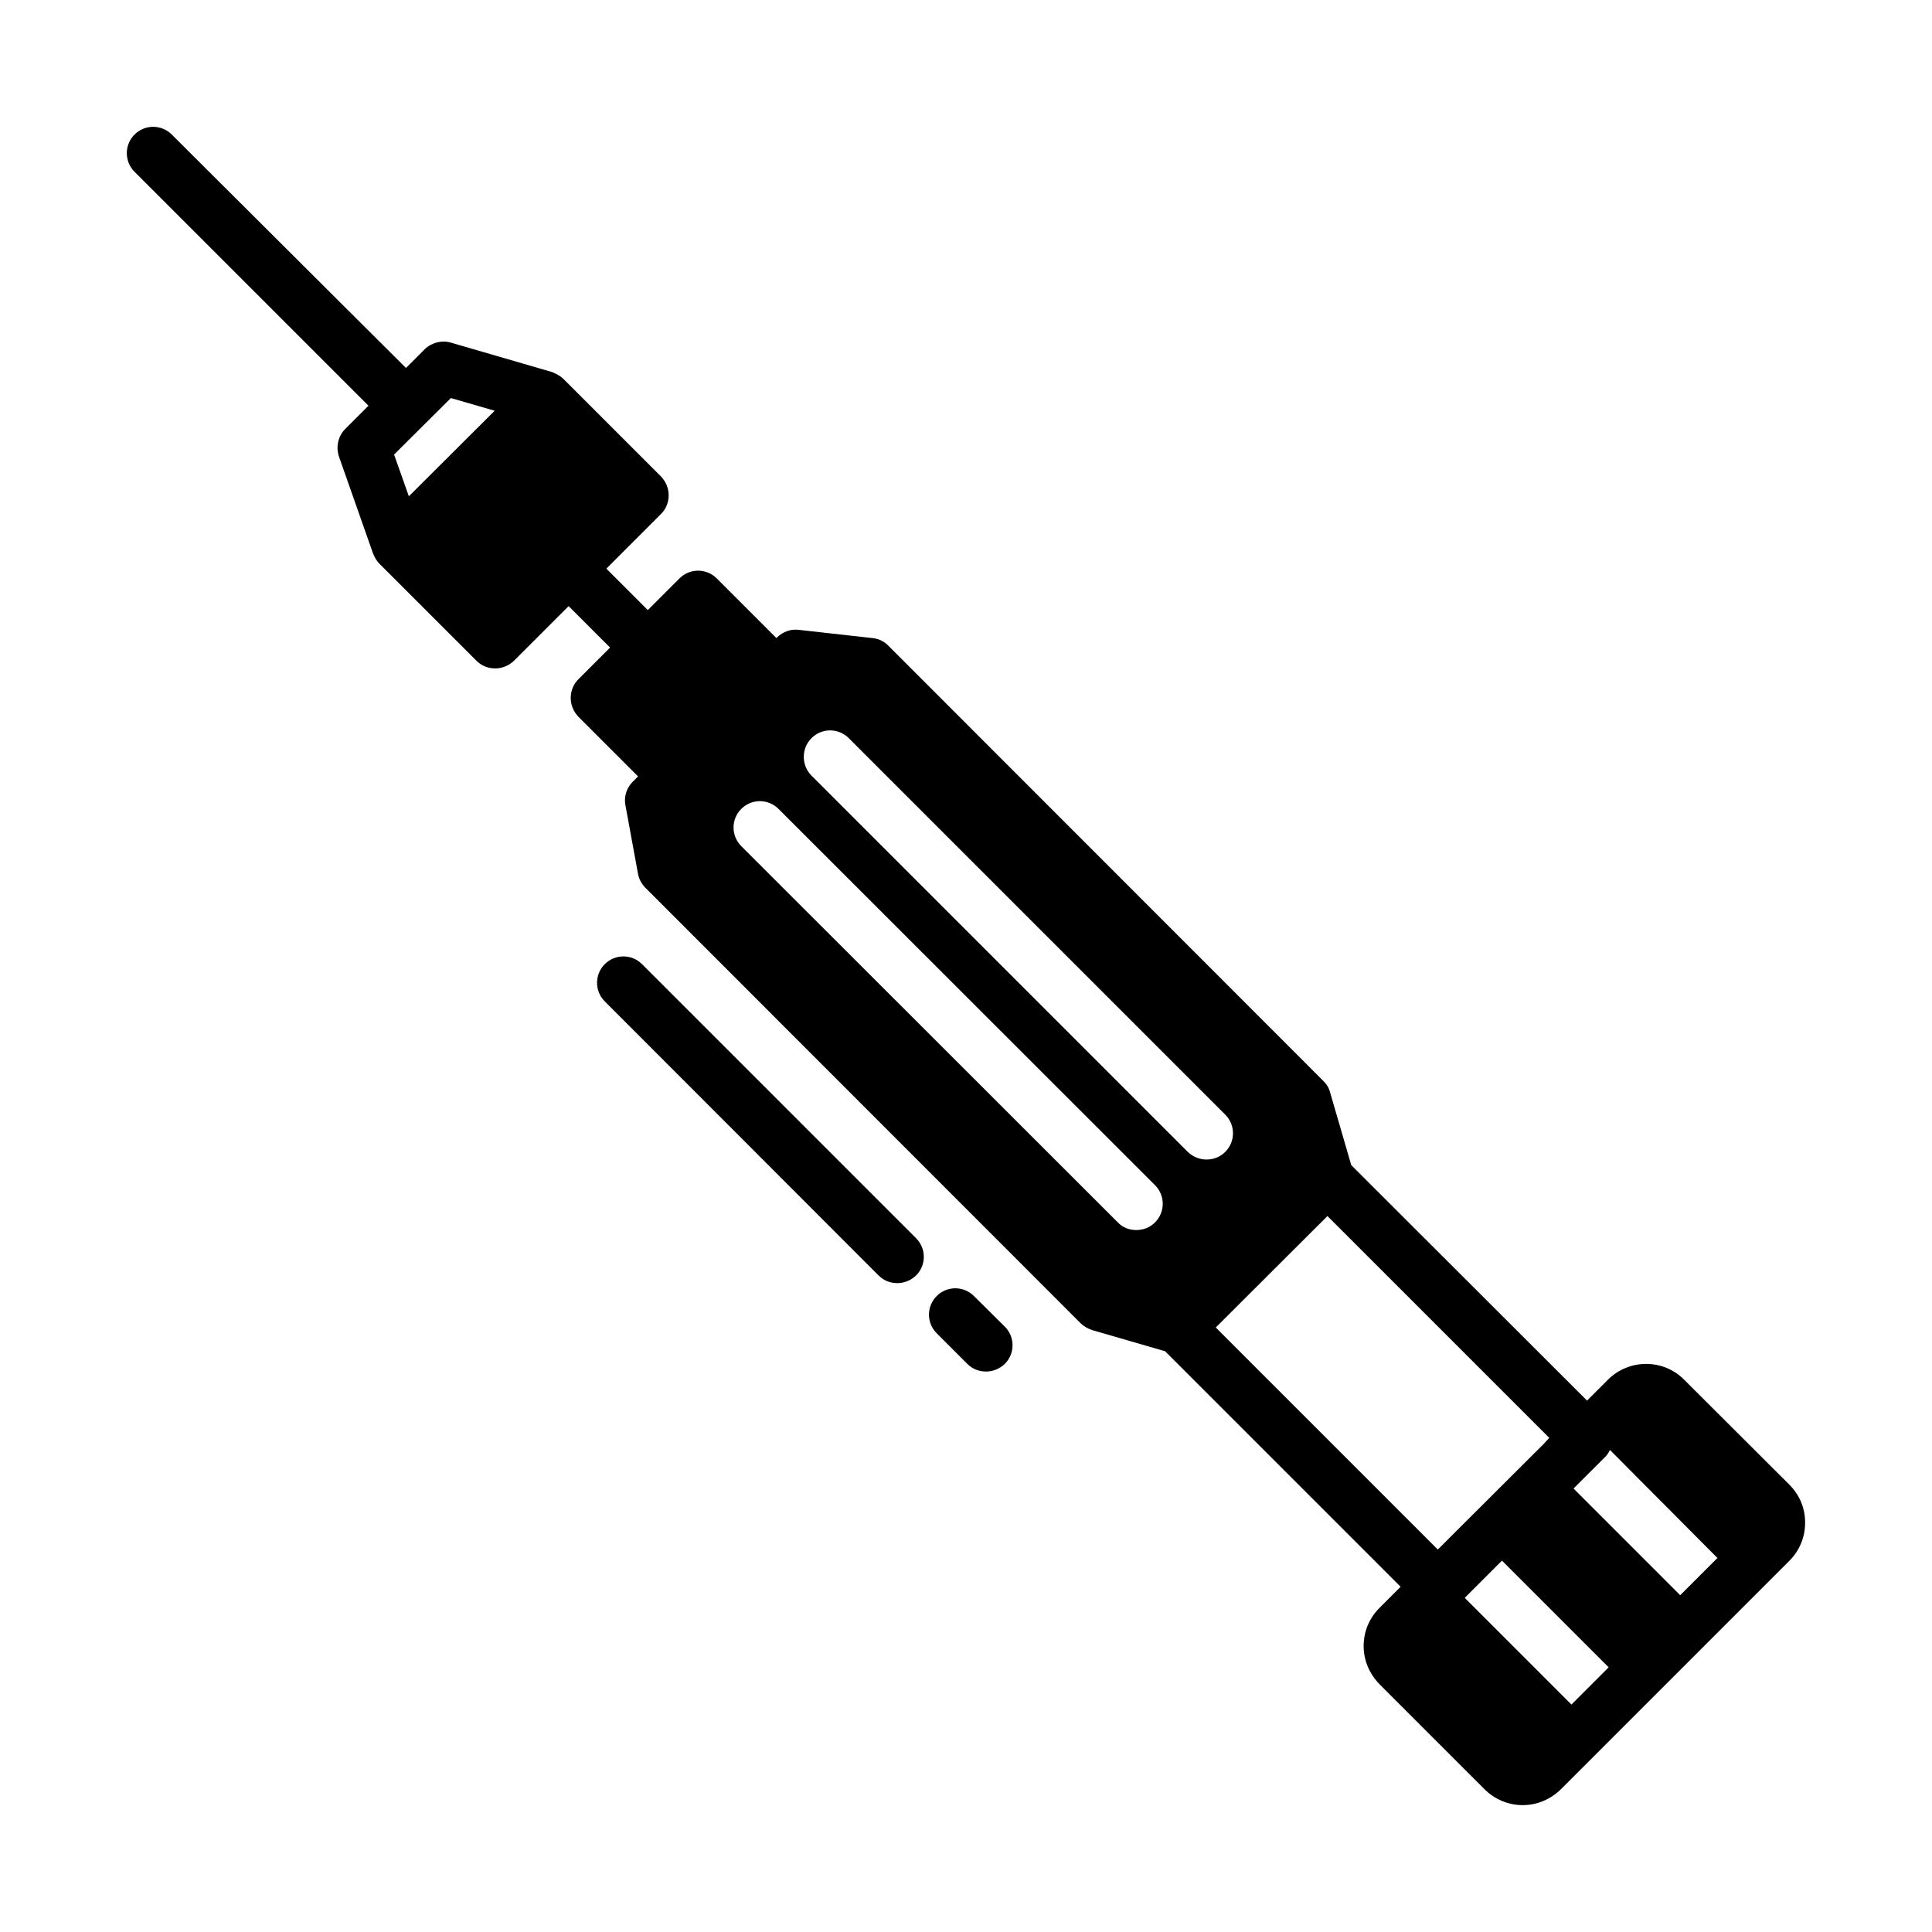 <?xml version="1.0" encoding="UTF-8"?>
<!-- Uploaded to: SVG Find, www.svgfind.com, Generator: SVG Find Mixer Tools -->
<svg fill="#000000" width="800px" height="800px" version="1.1" viewBox="144 144 512 512" xmlns="http://www.w3.org/2000/svg">
 <g>
  <path d="m618.18 537.43-27.848-27.781c-5.527-5.598-14.625-5.598-20.223 0l-5.527 5.527-62.488-62.418-5.598-19.242c-0.281-1.191-0.91-2.168-1.75-3.008l-115.39-115.46c-1.121-1.121-2.59-1.82-4.199-1.961l-19.453-2.168c-2.098-0.281-4.199 0.488-5.738 1.961l-0.211 0.211-15.812-15.812c-2.731-2.731-7.137-2.731-9.867 0l-8.398 8.398-10.984-10.984 14.484-14.484c1.328-1.328 2.027-3.078 2.027-4.969s-0.77-3.637-2.027-4.969l-25.82-25.82c-0.559-0.559-1.328-1.051-2.027-1.398-0.141-0.07-0.352-0.141-0.488-0.211-0.141-0.07-0.281-0.141-0.418-0.211l-26.941-7.836c-2.449-0.699-5.109 0-6.926 1.75l-4.969 4.969-62.066-61.859c-2.731-2.731-7.137-2.731-9.867 0-2.731 2.731-2.731 7.137 0 9.867l61.996 61.996-6.156 6.156c-1.891 1.891-2.519 4.758-1.68 7.277l9.027 25.68c0 0.07 0.07 0.07 0.07 0.141 0.352 0.91 0.84 1.75 1.539 2.519l25.82 25.82c1.328 1.328 3.078 2.027 4.969 2.027s3.637-0.77 4.969-2.027l14.484-14.484 10.984 10.984-8.398 8.398c-1.328 1.328-2.027 3.078-2.027 4.969 0 1.891 0.77 3.637 2.027 4.969l15.812 15.812-1.398 1.398c-1.609 1.609-2.379 3.918-1.961 6.156l3.359 18.332c0.281 1.398 0.98 2.66 1.961 3.637l115.39 115.46c0.84 0.77 1.891 1.398 3.008 1.75l19.312 5.598 62.418 62.418-5.598 5.598c-2.731 2.731-4.199 6.297-4.199 10.145 0 3.777 1.539 7.348 4.199 10.078l27.848 27.848c2.66 2.66 6.297 4.199 10.078 4.199 3.848 0 7.418-1.539 10.145-4.199l60.527-60.527c2.731-2.731 4.199-6.297 4.199-10.145s-1.469-7.344-4.199-10.074zm-354.7-287.94 11.617 3.359-22.742 22.672-3.918-11.055zm335.66 307.39-9.867 9.867-28.27-28.27 8.535-8.535c0.488-0.488 0.77-1.051 1.121-1.68zm-46.043-30.227-23.02 22.953-5.039 5.039-58.848-58.848 29.598-29.527 58.777 58.777zm-194.04-187.04c2.731-2.731 7.137-2.731 9.867 0l99.781 99.781c2.731 2.731 2.731 7.137 0 9.867-1.398 1.398-3.148 2.027-4.969 2.027-1.82 0-3.57-0.699-4.969-2.027l-99.711-99.715c-2.727-2.727-2.727-7.207 0-9.934zm81.172 128.33-99.785-99.711c-2.731-2.731-2.731-7.137 0-9.867s7.137-2.731 9.867 0l99.781 99.715c2.731 2.731 2.731 7.137 0 9.867-1.398 1.398-3.148 2.027-4.969 2.027-1.816 0-3.566-0.629-4.894-2.031zm91.945 99.504 9.867-9.867 28.27 28.27-9.867 9.867z"/>
  <path d="m402.1 487.46c-2.731-2.731-7.137-2.731-9.867 0-2.731 2.731-2.731 7.137 0 9.867l8.117 8.117c1.398 1.398 3.148 2.027 4.969 2.027 1.82 0 3.57-0.699 4.969-2.027 2.731-2.731 2.731-7.137 0-9.867z"/>
  <path d="m314.14 399.51c-2.731-2.731-7.137-2.731-9.867 0-2.731 2.731-2.731 7.137 0 9.867l72.562 72.633c1.398 1.398 3.148 2.027 4.969 2.027 1.82 0 3.57-0.699 4.969-2.027 2.731-2.731 2.731-7.137 0-9.867z"/>
 </g>
</svg>